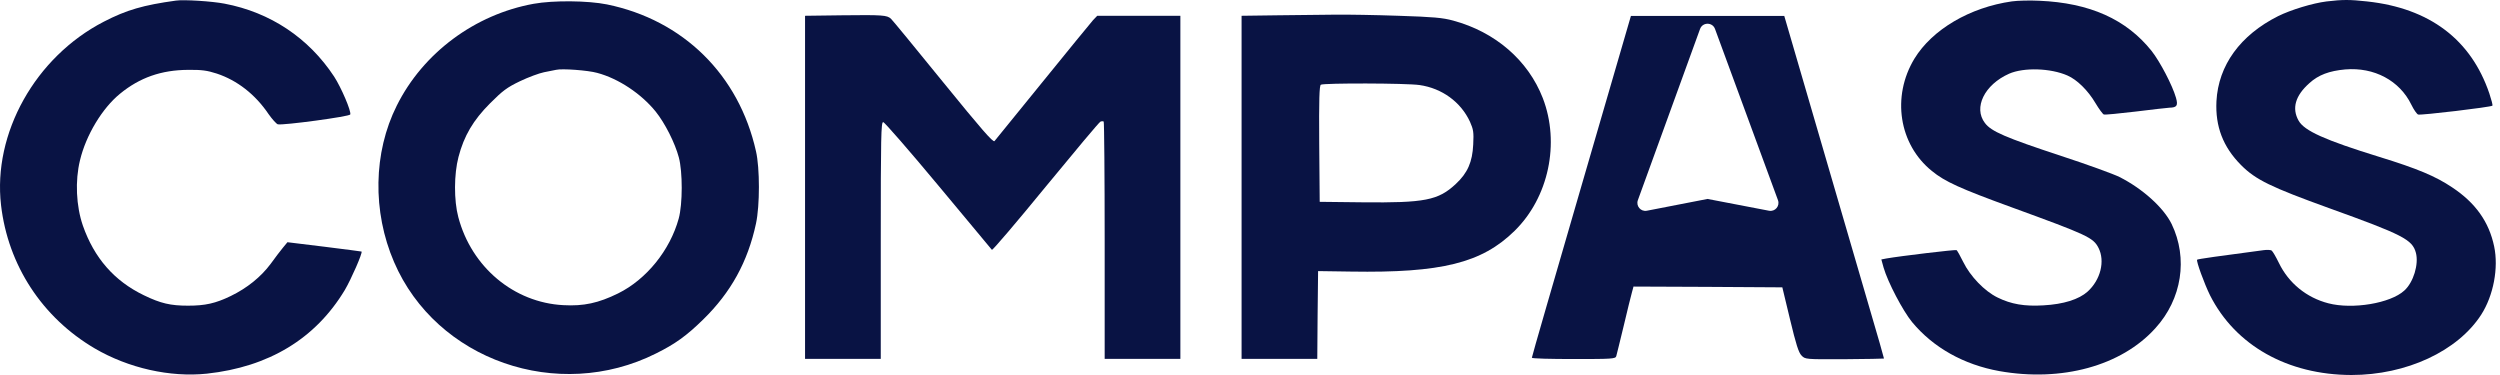 <svg width="160" height="24" viewBox="0 0 160 24" fill="none" xmlns="http://www.w3.org/2000/svg">
<path d="M11.263 0.038C9.17 0.326 8.098 0.636 6.644 1.388C2.263 3.646 -0.469 8.532 0.067 13.13C0.51 16.976 2.706 20.326 6.057 22.295C8.221 23.563 10.892 24.161 13.242 23.914C17.211 23.481 20.191 21.677 22.067 18.563C22.469 17.883 23.221 16.172 23.139 16.099C23.129 16.089 22.056 15.955 20.758 15.79L18.397 15.502L18.108 15.852C17.943 16.048 17.593 16.512 17.325 16.883C16.696 17.728 15.809 18.44 14.768 18.945C13.789 19.419 13.129 19.563 12.036 19.563C10.912 19.563 10.283 19.419 9.201 18.893C7.304 17.976 6.026 16.502 5.304 14.44C4.871 13.182 4.799 11.574 5.118 10.264C5.5 8.656 6.541 6.924 7.685 5.996C8.943 4.965 10.325 4.481 12.036 4.471C12.912 4.46 13.263 4.512 13.871 4.708C15.18 5.141 16.335 6.038 17.191 7.306C17.417 7.625 17.685 7.924 17.778 7.955C18.077 8.038 22.376 7.46 22.417 7.326C22.489 7.12 21.84 5.605 21.386 4.904C19.758 2.429 17.304 0.79 14.366 0.233C13.572 0.079 11.768 -0.035 11.263 0.038Z" fill="#091344"/>
<path d="M128.757 0.089C126.076 0.471 123.664 1.883 122.52 3.759C121.056 6.182 121.53 9.244 123.643 10.945C124.478 11.625 125.427 12.058 128.736 13.264C133.602 15.038 133.963 15.203 134.303 15.862C134.736 16.708 134.437 17.914 133.602 18.666C133.045 19.161 132.076 19.471 130.777 19.543C129.571 19.615 128.715 19.471 127.839 19.038C127.014 18.636 126.097 17.687 125.643 16.759C125.458 16.378 125.262 16.038 125.221 16.007C125.149 15.965 121.602 16.388 120.726 16.543L120.406 16.605L120.551 17.13C120.819 18.058 121.788 19.904 122.375 20.615C123.726 22.244 125.674 23.337 127.953 23.749C131.942 24.46 135.767 23.419 137.942 21.007C139.643 19.141 140.045 16.532 138.984 14.336C138.468 13.285 137.118 12.069 135.643 11.326C135.272 11.141 133.602 10.532 131.932 9.986C128.334 8.8 127.437 8.409 127.035 7.873C126.283 6.893 127.004 5.419 128.581 4.718C129.52 4.306 131.231 4.357 132.313 4.831C132.932 5.099 133.633 5.79 134.107 6.594C134.334 6.976 134.581 7.306 134.643 7.326C134.715 7.357 135.623 7.264 136.674 7.141C137.726 7.007 138.695 6.904 138.839 6.893C139.324 6.883 139.406 6.759 139.262 6.254C139.035 5.46 138.241 3.945 137.705 3.264C136.087 1.233 133.736 0.182 130.509 0.048C129.901 0.017 129.118 0.038 128.757 0.089Z" fill="#091344"/>
<path d="M148.894 0.093C147.997 0.206 146.616 0.629 145.802 1.031C143.379 2.247 141.977 4.175 141.853 6.474C141.771 8.093 142.276 9.402 143.42 10.557C144.358 11.505 145.348 11.979 149.059 13.32C153.781 15.021 154.389 15.33 154.616 16.175C154.812 16.907 154.461 18.072 153.874 18.598C152.987 19.412 150.564 19.814 149.018 19.412C147.616 19.052 146.472 18.113 145.853 16.835C145.657 16.433 145.451 16.082 145.389 16.041C145.338 15.99 145.1 15.979 144.874 16.01C142.049 16.381 140.668 16.577 140.616 16.619C140.544 16.701 141.08 18.165 141.441 18.897C143.059 22.103 146.399 23.99 150.492 24C154.008 24 157.296 22.474 158.801 20.134C159.585 18.907 159.915 17.144 159.626 15.773C159.296 14.196 158.43 12.979 156.935 11.99C155.874 11.278 154.719 10.794 152.276 10.041C148.802 8.969 147.472 8.371 147.111 7.722C146.667 6.938 146.894 6.124 147.802 5.32C148.379 4.794 149.07 4.536 150.1 4.443C151.946 4.289 153.575 5.155 154.327 6.701C154.482 7.021 154.678 7.299 154.76 7.33C154.915 7.392 159.43 6.856 159.513 6.763C159.544 6.732 159.451 6.381 159.317 5.979C158.142 2.526 155.492 0.526 151.503 0.093C150.379 -0.031 149.936 -0.031 148.894 0.093Z" fill="#091344"/>
<path d="M34.157 0.242C30.395 0.922 27.075 3.386 25.395 6.757C23.889 9.757 23.828 13.541 25.219 16.768C27.92 23.056 35.704 25.768 41.982 22.623C43.209 22.015 43.941 21.489 45.003 20.448C46.776 18.716 47.858 16.757 48.384 14.304C48.632 13.149 48.632 10.768 48.384 9.685C47.291 4.788 43.724 1.283 38.848 0.283C37.621 0.036 35.415 0.015 34.157 0.242ZM38.219 4.664C39.58 5.025 41.034 5.994 41.962 7.139C42.559 7.881 43.199 9.149 43.446 10.077C43.693 10.994 43.693 13.066 43.436 13.994C42.879 16.015 41.374 17.881 39.559 18.778C38.302 19.396 37.353 19.603 36.054 19.53C32.889 19.366 30.178 17.098 29.333 13.902C29.044 12.819 29.054 11.149 29.343 10.046C29.694 8.695 30.291 7.685 31.364 6.613C32.168 5.809 32.436 5.603 33.271 5.201C33.807 4.943 34.508 4.685 34.817 4.623C35.127 4.561 35.477 4.489 35.59 4.469C35.962 4.376 37.642 4.5 38.219 4.664Z" fill="#091344"/>
<path d="M53.874 0.979L51.523 1.01V11.989V22.969H53.946H56.369V15.391C56.369 8.763 56.389 7.814 56.523 7.814C56.606 7.814 58.194 9.639 60.039 11.855C61.895 14.082 63.441 15.948 63.482 15.989C63.523 16.031 65.07 14.216 66.925 11.948C68.781 9.69 70.358 7.804 70.431 7.783C70.513 7.752 70.606 7.752 70.637 7.783C70.668 7.824 70.699 11.247 70.699 15.412V22.969H73.121H75.544V11.989V1.01H72.884H70.224L69.956 1.288C69.812 1.453 68.358 3.226 66.73 5.237C65.101 7.247 63.709 8.958 63.647 9.031C63.554 9.123 62.822 8.288 60.358 5.257C58.616 3.113 57.111 1.278 57.018 1.196C56.761 0.969 56.503 0.948 53.874 0.979Z" fill="#091344"/>
<path d="M81.76 0.979L79.461 1.01V11.989V22.969H81.884H84.306L84.327 20.154L84.358 17.35L86.471 17.381C92.244 17.474 94.832 16.835 96.925 14.783C99.11 12.649 99.853 9.165 98.739 6.278C97.801 3.866 95.708 2.051 93.007 1.319C92.327 1.134 91.739 1.082 89.512 1.01C88.038 0.958 86.203 0.928 85.44 0.938C84.677 0.948 83.018 0.969 81.76 0.979ZM90.853 5.443C92.286 5.649 93.492 6.525 94.079 7.793C94.296 8.288 94.327 8.453 94.286 9.247C94.234 10.371 93.925 11.072 93.172 11.773C92.049 12.824 91.183 12.989 87.193 12.948L84.461 12.917L84.43 9.216C84.409 6.319 84.44 5.495 84.533 5.422C84.719 5.309 89.997 5.319 90.853 5.443Z" fill="#091344"/>
<path d="M118.049 22.989C119.43 22.979 120.565 22.957 120.575 22.947C120.579 22.916 120.159 21.45 119.637 19.68C119.121 17.896 117.678 12.968 116.44 8.72L114.193 1.019H104.379L101.204 11.927C99.462 17.916 98.029 22.855 98.039 22.896C98.045 22.948 99.249 22.978 100.709 22.978C103.173 22.978 103.39 22.968 103.441 22.793C103.473 22.699 103.678 21.823 103.915 20.865C104.142 19.896 104.38 18.937 104.441 18.721L104.544 18.34L109.307 18.36L114.069 18.39L114.565 20.453C114.946 22.04 115.111 22.566 115.297 22.752C115.534 22.999 115.545 22.999 118.049 22.989ZM113.216 13.487L109.283 12.732L105.399 13.487C105.011 13.562 104.688 13.185 104.823 12.812L108.803 1.855C108.965 1.408 109.597 1.407 109.761 1.853L113.79 12.81C113.927 13.183 113.605 13.562 113.216 13.487Z" fill="#091344"/>
</svg>
